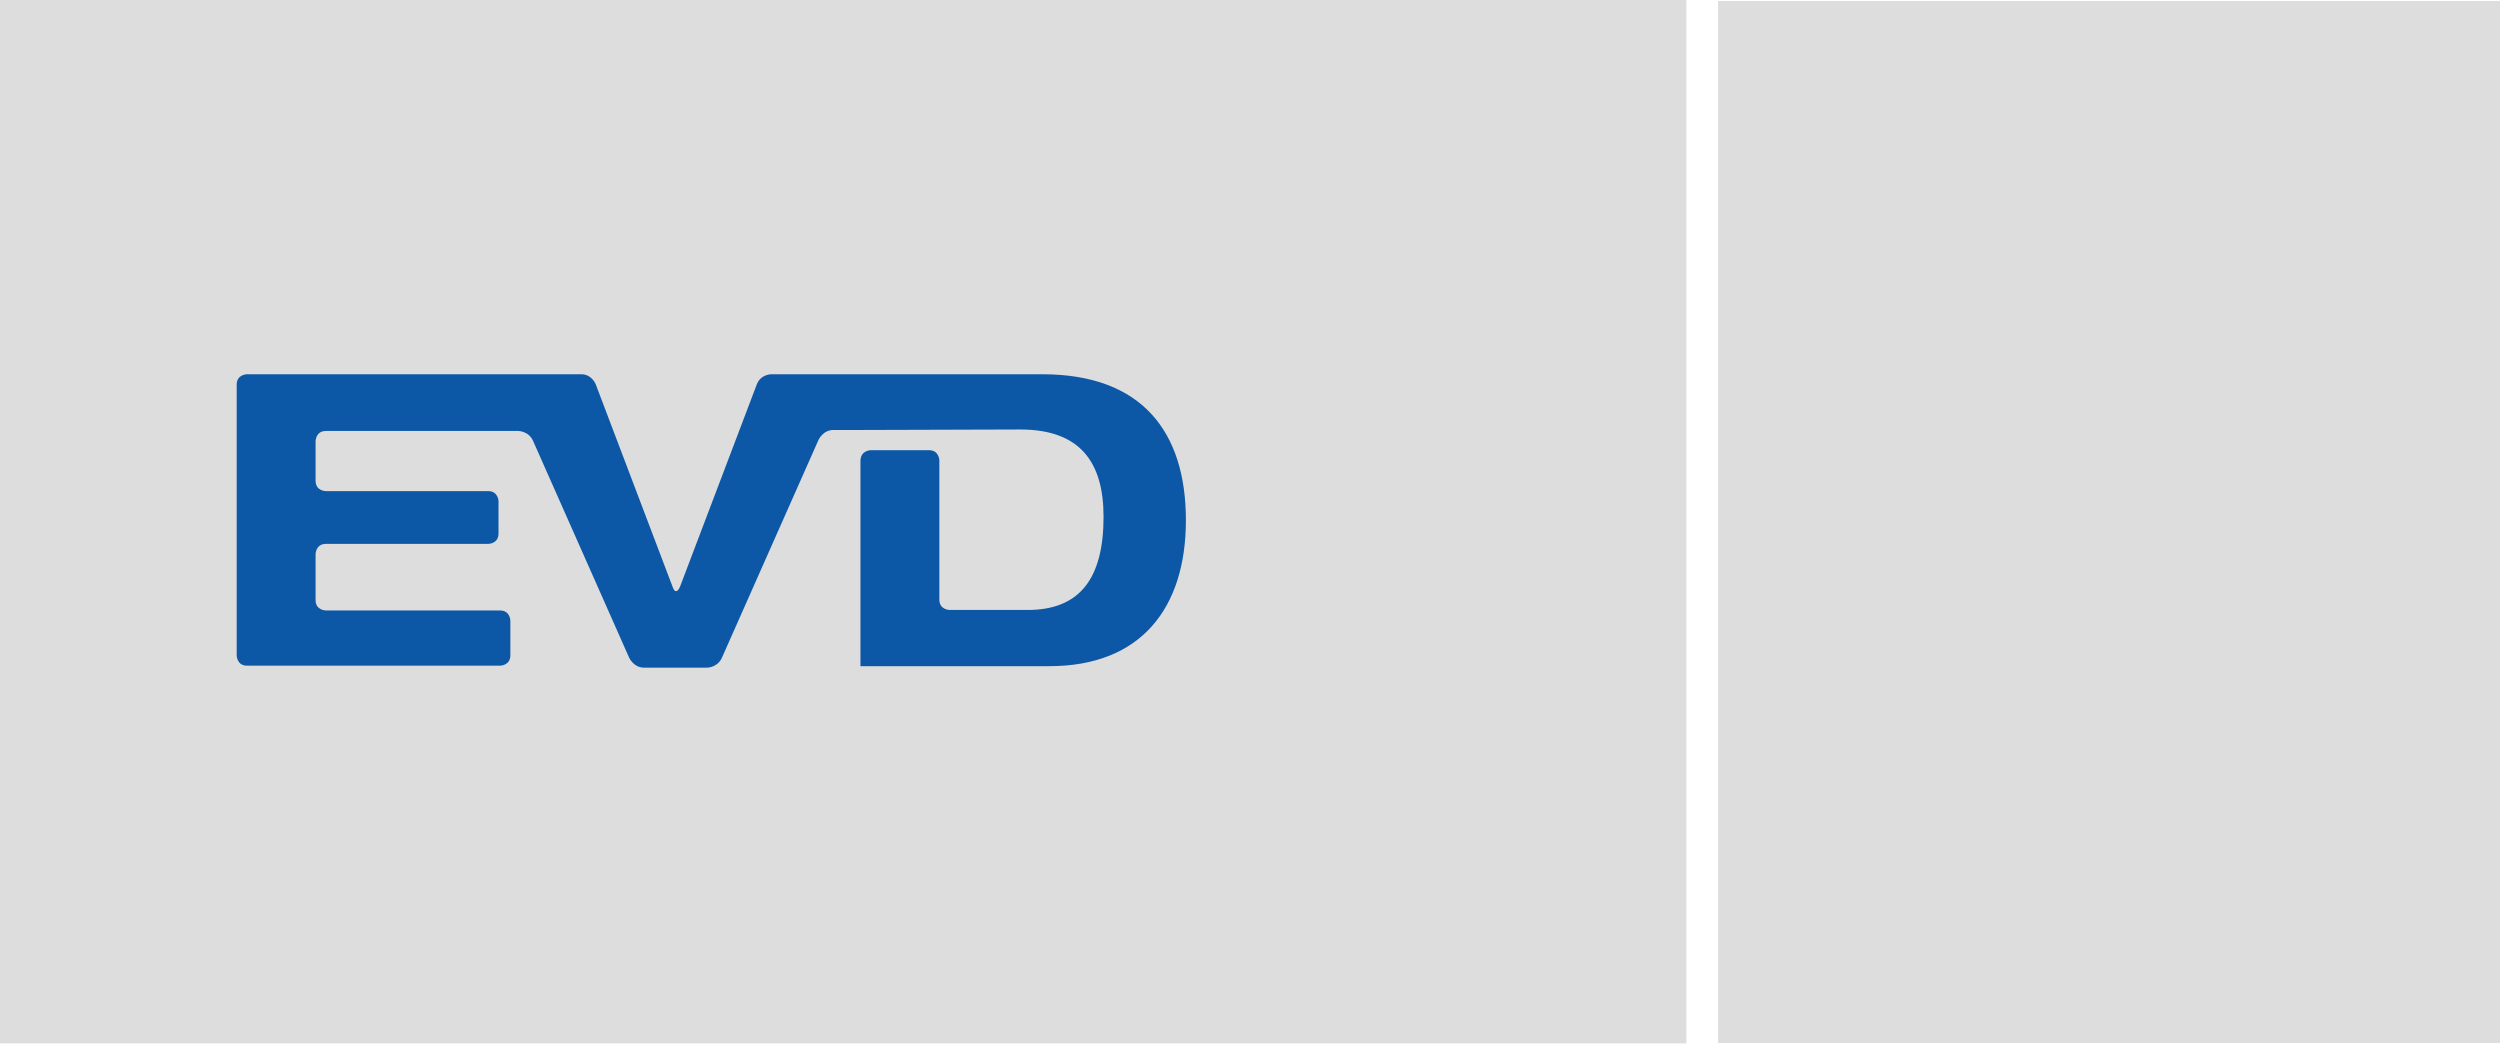 <?xml version="1.0" encoding="utf-8"?>
<!-- Generator: Adobe Illustrator 22.1.0, SVG Export Plug-In . SVG Version: 6.00 Build 0)  -->
<svg version="1.1" id="Ebene_1" xmlns="http://www.w3.org/2000/svg" xmlns:xlink="http://www.w3.org/1999/xlink" x="0px" y="0px"
	 viewBox="0 0 507 212" style="enable-background:new 0 0 507 212;" xml:space="preserve">
<style type="text/css">
	.st0{fill:#DDDDDD;}
	.st1{fill:#0C58A7;}
	.st2{clip-path:url(#SVGID_4_);}
	.st3{clip-path:url(#SVGID_6_);fill:#DDDDDD;}
</style>
<rect y="-0.4" class="st0" width="342" height="212"/>
<path class="st1" d="M176.6,91.3c0,0-2.1,0-2.1,2.2v41.6h38.3c18.6,0,27.7-11.8,27.7-29.6s-8.8-29.6-29.1-29.6h-34.8h-2.1
	c0,0,0,0-1.3,0h-1.3c0,0,0,0-2.1,0h-13.4c0,0-2.1,0-2.9,2L137.9,119c0,0-0.8,2-1.5,0l-15.6-41.1c0,0-0.8-2-2.9-2H112h-9.6H50.1
	c0,0-2.1,0-2.1,2.1v54.9c0,0,0,2.1,2.1,2.1h51.3c0,0,2.1,0,2.1-2.1v-7c0,0,0-2.1-2.1-2.1H66.1c0,0-2.1,0-2.1-2.1v-9.3
	c0,0,0-2.1,2.1-2.1H99c0,0,2.1,0,2.1-2.1v-6.5c0,0,0-2.1-2.1-2.1H66.1c0,0-2.1,0-2.1-2.1v-8c0,0,0-2.1,2.1-2.1h39c0,0,2.1,0,3,2
	l19.5,44c0,0,0.9,2,3,2h12.8c0,0,2.1,0,3-2L166,89.2c0,0,0.9-2,3-2h5.4l32.5-0.1c12.3,0,16.9,6.8,16.9,17.7
	c0,12.5-4.8,18.9-15.4,18.9h-15.8c0,0-2.1,0-2.1-2.1V93.4c0,0,0-2.1-2.1-2.1H176.6z"/>
<g>
	<g>
		<g>
			<rect id="SVGID_1_" x="348.5" y="0.2" class="st0" width="158.5" height="211.3"/>
		</g>
		<g>
			<defs>
				<rect id="SVGID_2_" x="348.5" y="0.2" width="158.5" height="211.3"/>
			</defs>
			<clipPath id="SVGID_4_">
				<use xlink:href="#SVGID_2_"  style="overflow:visible;"/>
			</clipPath>
			<g class="st2">
				<g>
					<g>
						<rect id="SVGID_3_" x="-2398.6" y="0.2" class="st0" width="3169.7" height="3667.2"/>
					</g>
					<g>
						<defs>
							<rect id="SVGID_5_" x="-2398.6" y="0.2" width="3169.7" height="3667.2"/>
						</defs>
						<clipPath id="SVGID_6_">
							<use xlink:href="#SVGID_5_"  style="overflow:visible;"/>
						</clipPath>
						<rect x="337.5" y="-10.8" class="st3" width="180.5" height="233.3"/>
					</g>
				</g>
			</g>
		</g>
	</g>
</g>
</svg>
